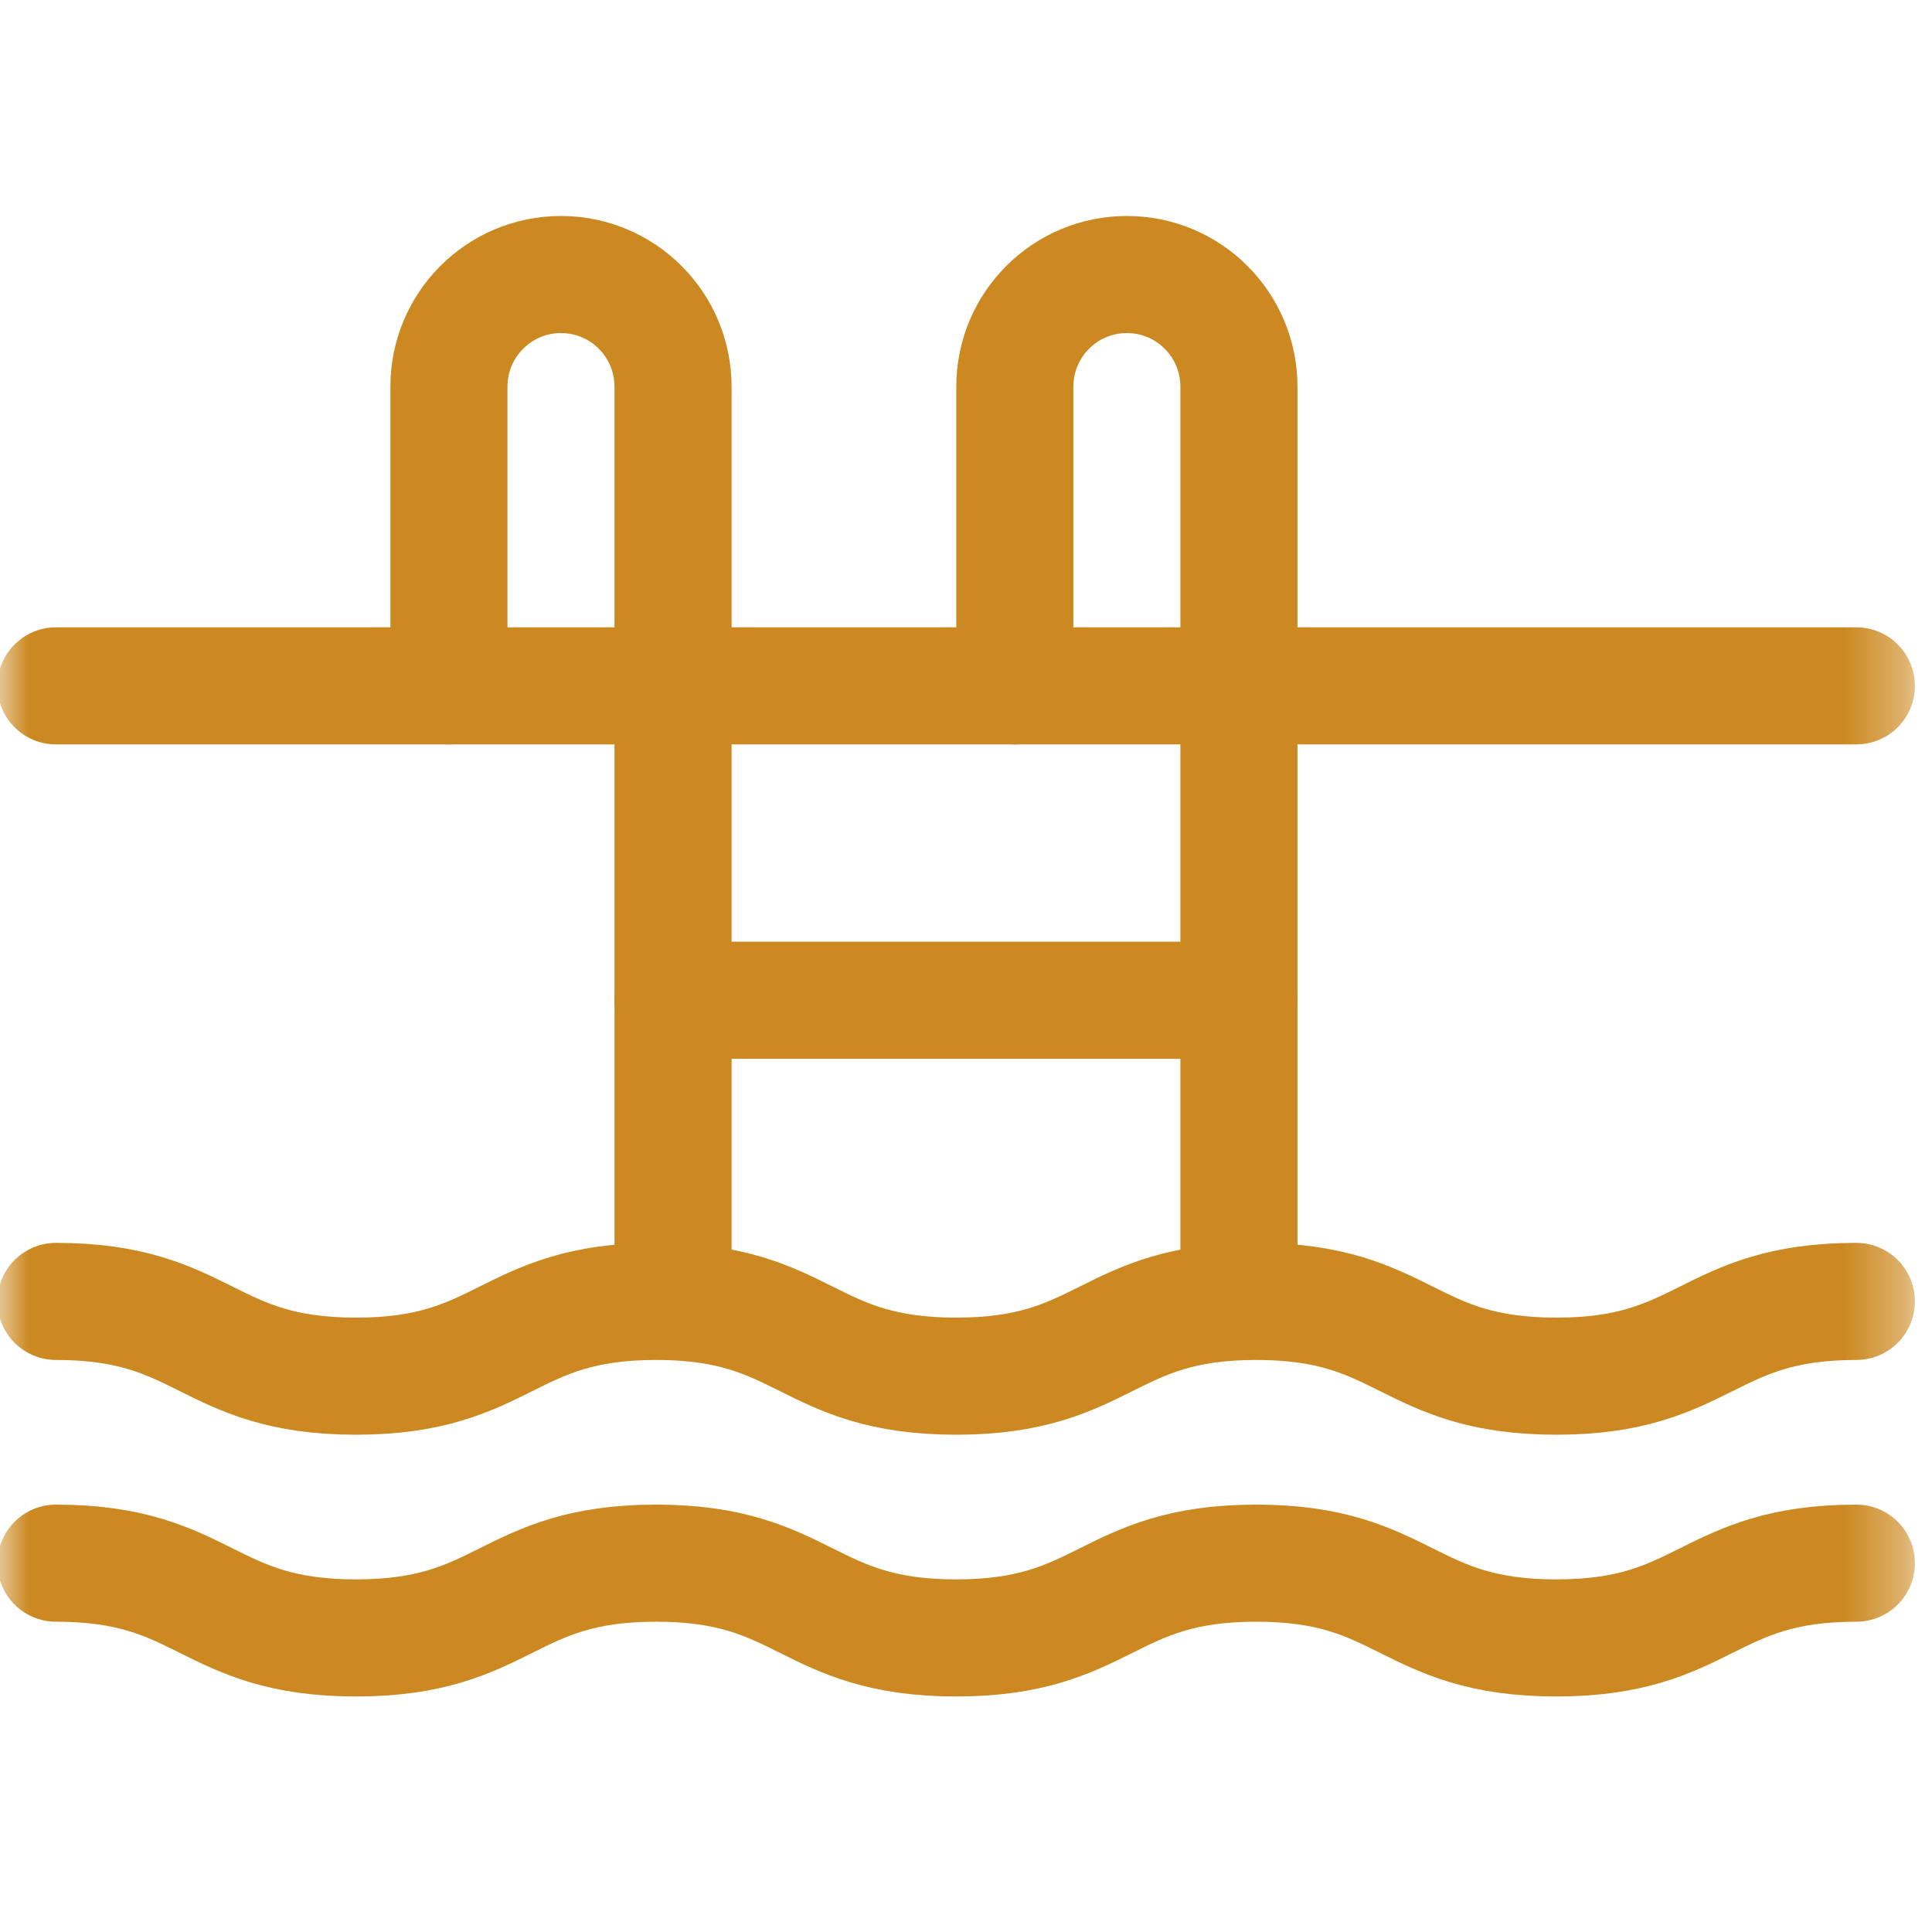 <svg xmlns="http://www.w3.org/2000/svg" width="33" height="33" viewBox="0 0 33 33" fill="none"><mask id="mask0_13_71" style="mask-type:luminance" maskUnits="userSpaceOnUse" x="0" y="0" width="33" height="33"><path d="M0 0H32.666V32.666H0V0Z" fill="white"></path></mask><g mask="url(#mask0_13_71)"><path d="M31.708 11.715H0.956" stroke="#CC8921" stroke-width="2" stroke-miterlimit="10" stroke-linecap="round" stroke-linejoin="round"></path><path d="M31.708 22.229C29.146 22.229 29.146 23.506 26.583 23.506C24.02 23.506 24.02 22.229 21.458 22.229C18.895 22.229 18.895 23.506 16.332 23.506C13.77 23.506 13.77 22.229 11.207 22.229C8.644 22.229 8.644 23.506 6.082 23.506C3.519 23.506 3.519 22.229 0.956 22.229" stroke="#CC8921" stroke-width="2" stroke-miterlimit="10" stroke-linecap="round" stroke-linejoin="round"></path><path d="M31.708 26.7C29.146 26.7 29.146 27.977 26.583 27.977C24.02 27.977 24.02 26.7 21.458 26.7C18.895 26.7 18.895 27.977 16.332 27.977C13.77 27.977 13.77 26.7 11.207 26.7C8.644 26.7 8.644 27.977 6.082 27.977C3.519 27.977 3.519 26.7 0.956 26.7" stroke="#CC8921" stroke-width="2" stroke-miterlimit="10" stroke-linecap="round" stroke-linejoin="round"></path><path d="M11.496 22.229V6.605C11.496 5.547 10.639 4.689 9.582 4.689C8.525 4.689 7.668 5.547 7.668 6.605V11.715" stroke="#CC8921" stroke-width="2" stroke-miterlimit="10" stroke-linecap="round" stroke-linejoin="round"></path><path d="M21.162 22.229V6.605C21.162 5.547 20.305 4.689 19.248 4.689C18.191 4.689 17.334 5.547 17.334 6.605V11.715" stroke="#CC8921" stroke-width="2" stroke-miterlimit="10" stroke-linecap="round" stroke-linejoin="round"></path><path d="M21.162 17.085H11.496" stroke="#CC8921" stroke-width="2" stroke-miterlimit="10" stroke-linecap="round" stroke-linejoin="round"></path></g></svg>